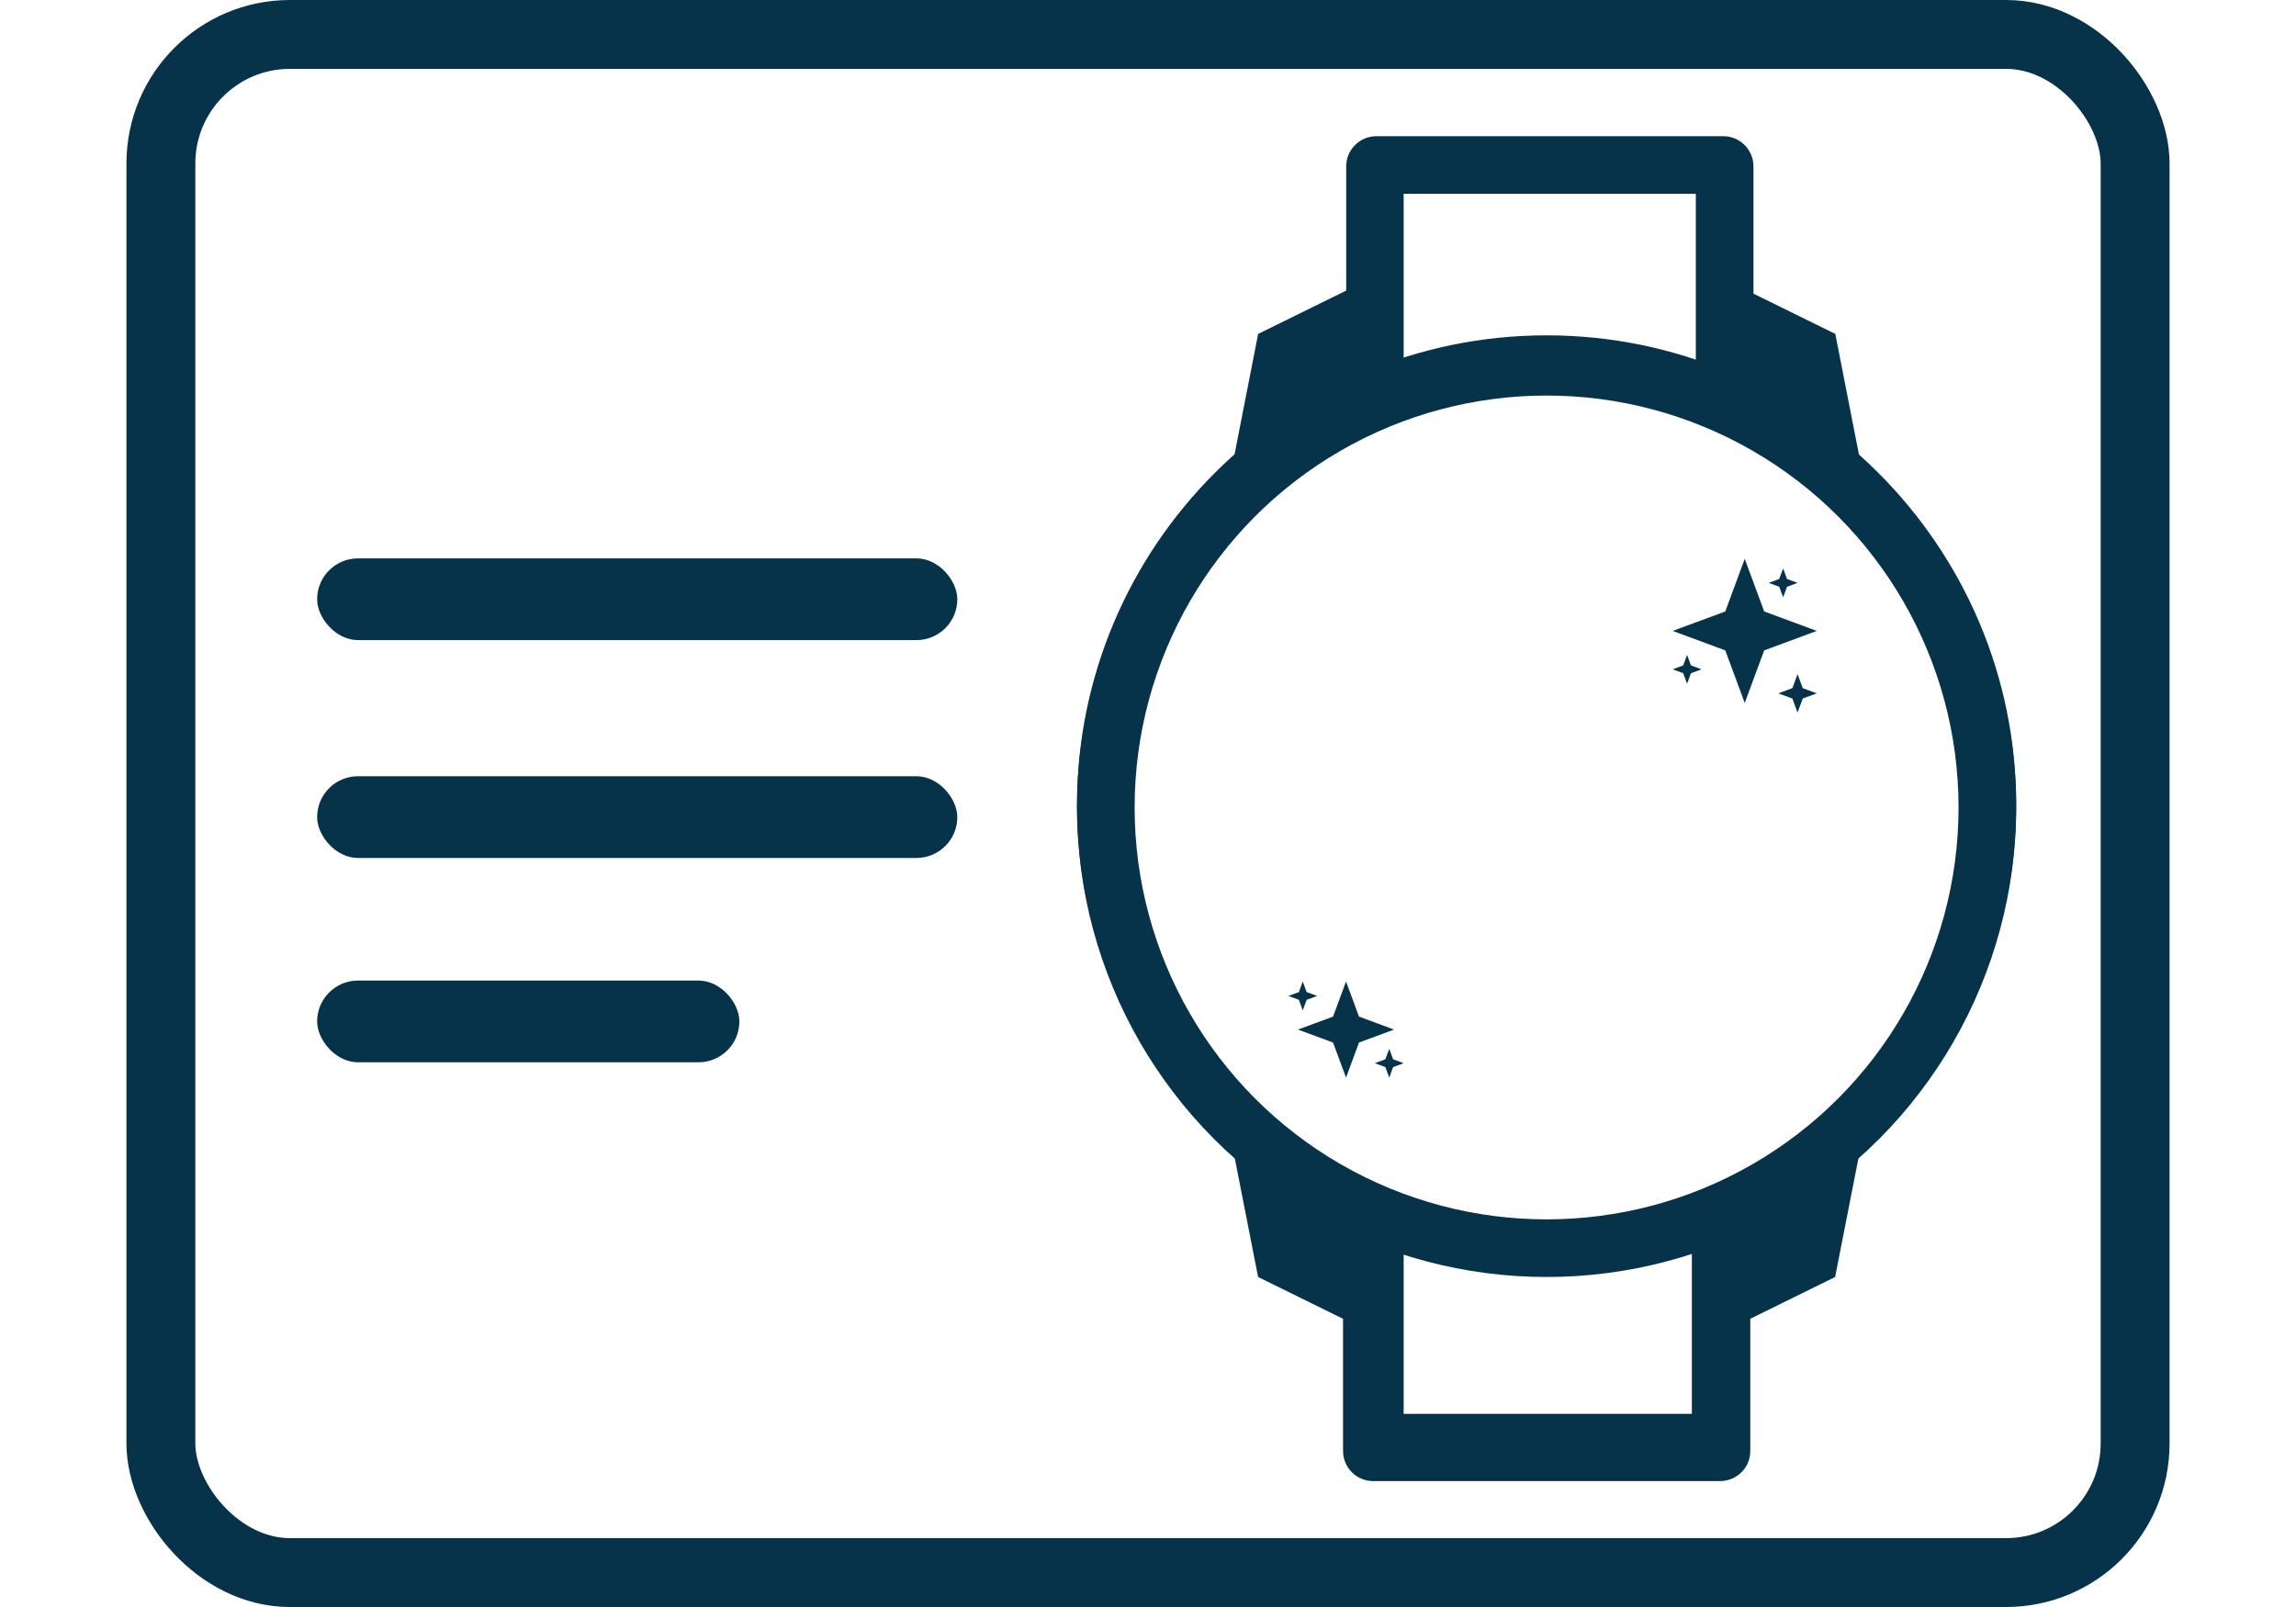 <svg xmlns="http://www.w3.org/2000/svg" width="40" height="28" viewBox="0 0 40 28" fill="none"><rect x="2.803" y="0.6" width="34.394" height="26.8" rx="2.248" stroke="#063349" stroke-width="1.2"></rect><rect x="5.525" y="9.729" width="11.153" height="1.424" rx="0.712" fill="#063349"></rect><rect x="5.525" y="13.525" width="11.153" height="1.424" rx="0.712" fill="#063349"></rect><rect x="5.525" y="17.085" width="7.356" height="1.424" rx="0.712" fill="#063349"></rect><g clip-path="url(#clip0_581_330)"><path d="M26.944 22.206C22.433 22.206 18.763 18.536 18.763 14.025C18.763 9.513 22.433 5.843 26.944 5.843C31.455 5.843 35.126 9.513 35.126 14.025C35.126 18.536 31.455 22.206 26.944 22.206ZM26.944 6.354C22.715 6.354 19.274 9.795 19.274 14.025C19.274 18.254 22.715 21.695 26.944 21.695C31.174 21.695 34.615 18.254 34.615 14.025C34.615 9.795 31.174 6.354 26.944 6.354Z" fill="#063349"></path><circle cx="26.944" cy="14.069" r="7.679" stroke="#063349" stroke-width="1.004"></circle><path d="M22.612 7.394L21.493 7.993L21.919 5.818L23.581 5V6.971L22.612 7.394Z" fill="#063349"></path><path d="M31.317 7.477L30.814 6.557L30.823 5.821L31.317 7.477L30.311 6.971V5L31.974 5.818L32.4 7.993L31.317 7.477Z" fill="#063349"></path><path d="M23.58 23.068L21.918 22.25L21.491 20.074L21.992 19.975L22.529 20.869L22.864 21.036L23.069 21.097H23.58V23.068Z" fill="#063349"></path><path d="M30.31 23.068V21.097H30.82L30.982 20.785H31.317L31.897 19.975L32.398 20.074L31.971 22.25L30.31 23.068Z" fill="#063349"></path><path d="M29.967 25.806H23.922C23.633 25.806 23.398 25.571 23.398 25.281V21.341H24.454V24.635H29.475V21.341H30.493V25.281C30.493 25.571 30.258 25.806 29.967 25.806Z" fill="#063349"></path><path d="M30.548 6.839L29.544 6.474V3.377H24.454V6.558L23.453 6.839V2.898C23.453 2.609 23.689 2.373 23.978 2.373H30.023C30.312 2.373 30.548 2.609 30.548 2.898V6.839Z" fill="#063349"></path><path d="M30.396 9.737L30.735 10.654L31.651 10.993L30.735 11.332L30.396 12.248L30.057 11.332L29.141 10.993L30.057 10.654L30.396 9.737Z" fill="#063349"></path><path d="M23.45 17.102L23.676 17.713L24.287 17.939L23.676 18.165L23.45 18.776L23.224 18.165L22.613 17.939L23.224 17.713L23.45 17.102Z" fill="#063349"></path><path d="M31.065 10.407L31.133 10.224L31.316 10.156L31.133 10.088L31.065 9.905L30.997 10.088L30.814 10.156L30.997 10.224L31.065 10.407Z" fill="#063349"></path><path d="M24.203 18.776L24.27 18.593L24.454 18.525L24.27 18.457L24.203 18.274L24.135 18.457L23.952 18.525L24.135 18.593L24.203 18.776Z" fill="#063349"></path><path d="M29.392 11.913L29.459 11.73L29.643 11.662L29.459 11.594L29.392 11.411L29.324 11.594L29.141 11.662L29.324 11.73L29.392 11.913Z" fill="#063349"></path><path d="M22.696 17.605L22.764 17.421L22.948 17.353L22.764 17.286L22.696 17.102L22.629 17.286L22.445 17.353L22.629 17.421L22.696 17.605Z" fill="#063349"></path><path d="M31.316 12.415L31.407 12.171L31.651 12.081L31.407 11.99L31.316 11.746L31.226 11.99L30.981 12.081L31.226 12.171L31.316 12.415Z" fill="#063349"></path></g><defs><clipPath id="clip0_581_330"><rect width="16.363" height="23.433" fill="white" transform="translate(18.763 2.373)"></rect></clipPath></defs></svg>